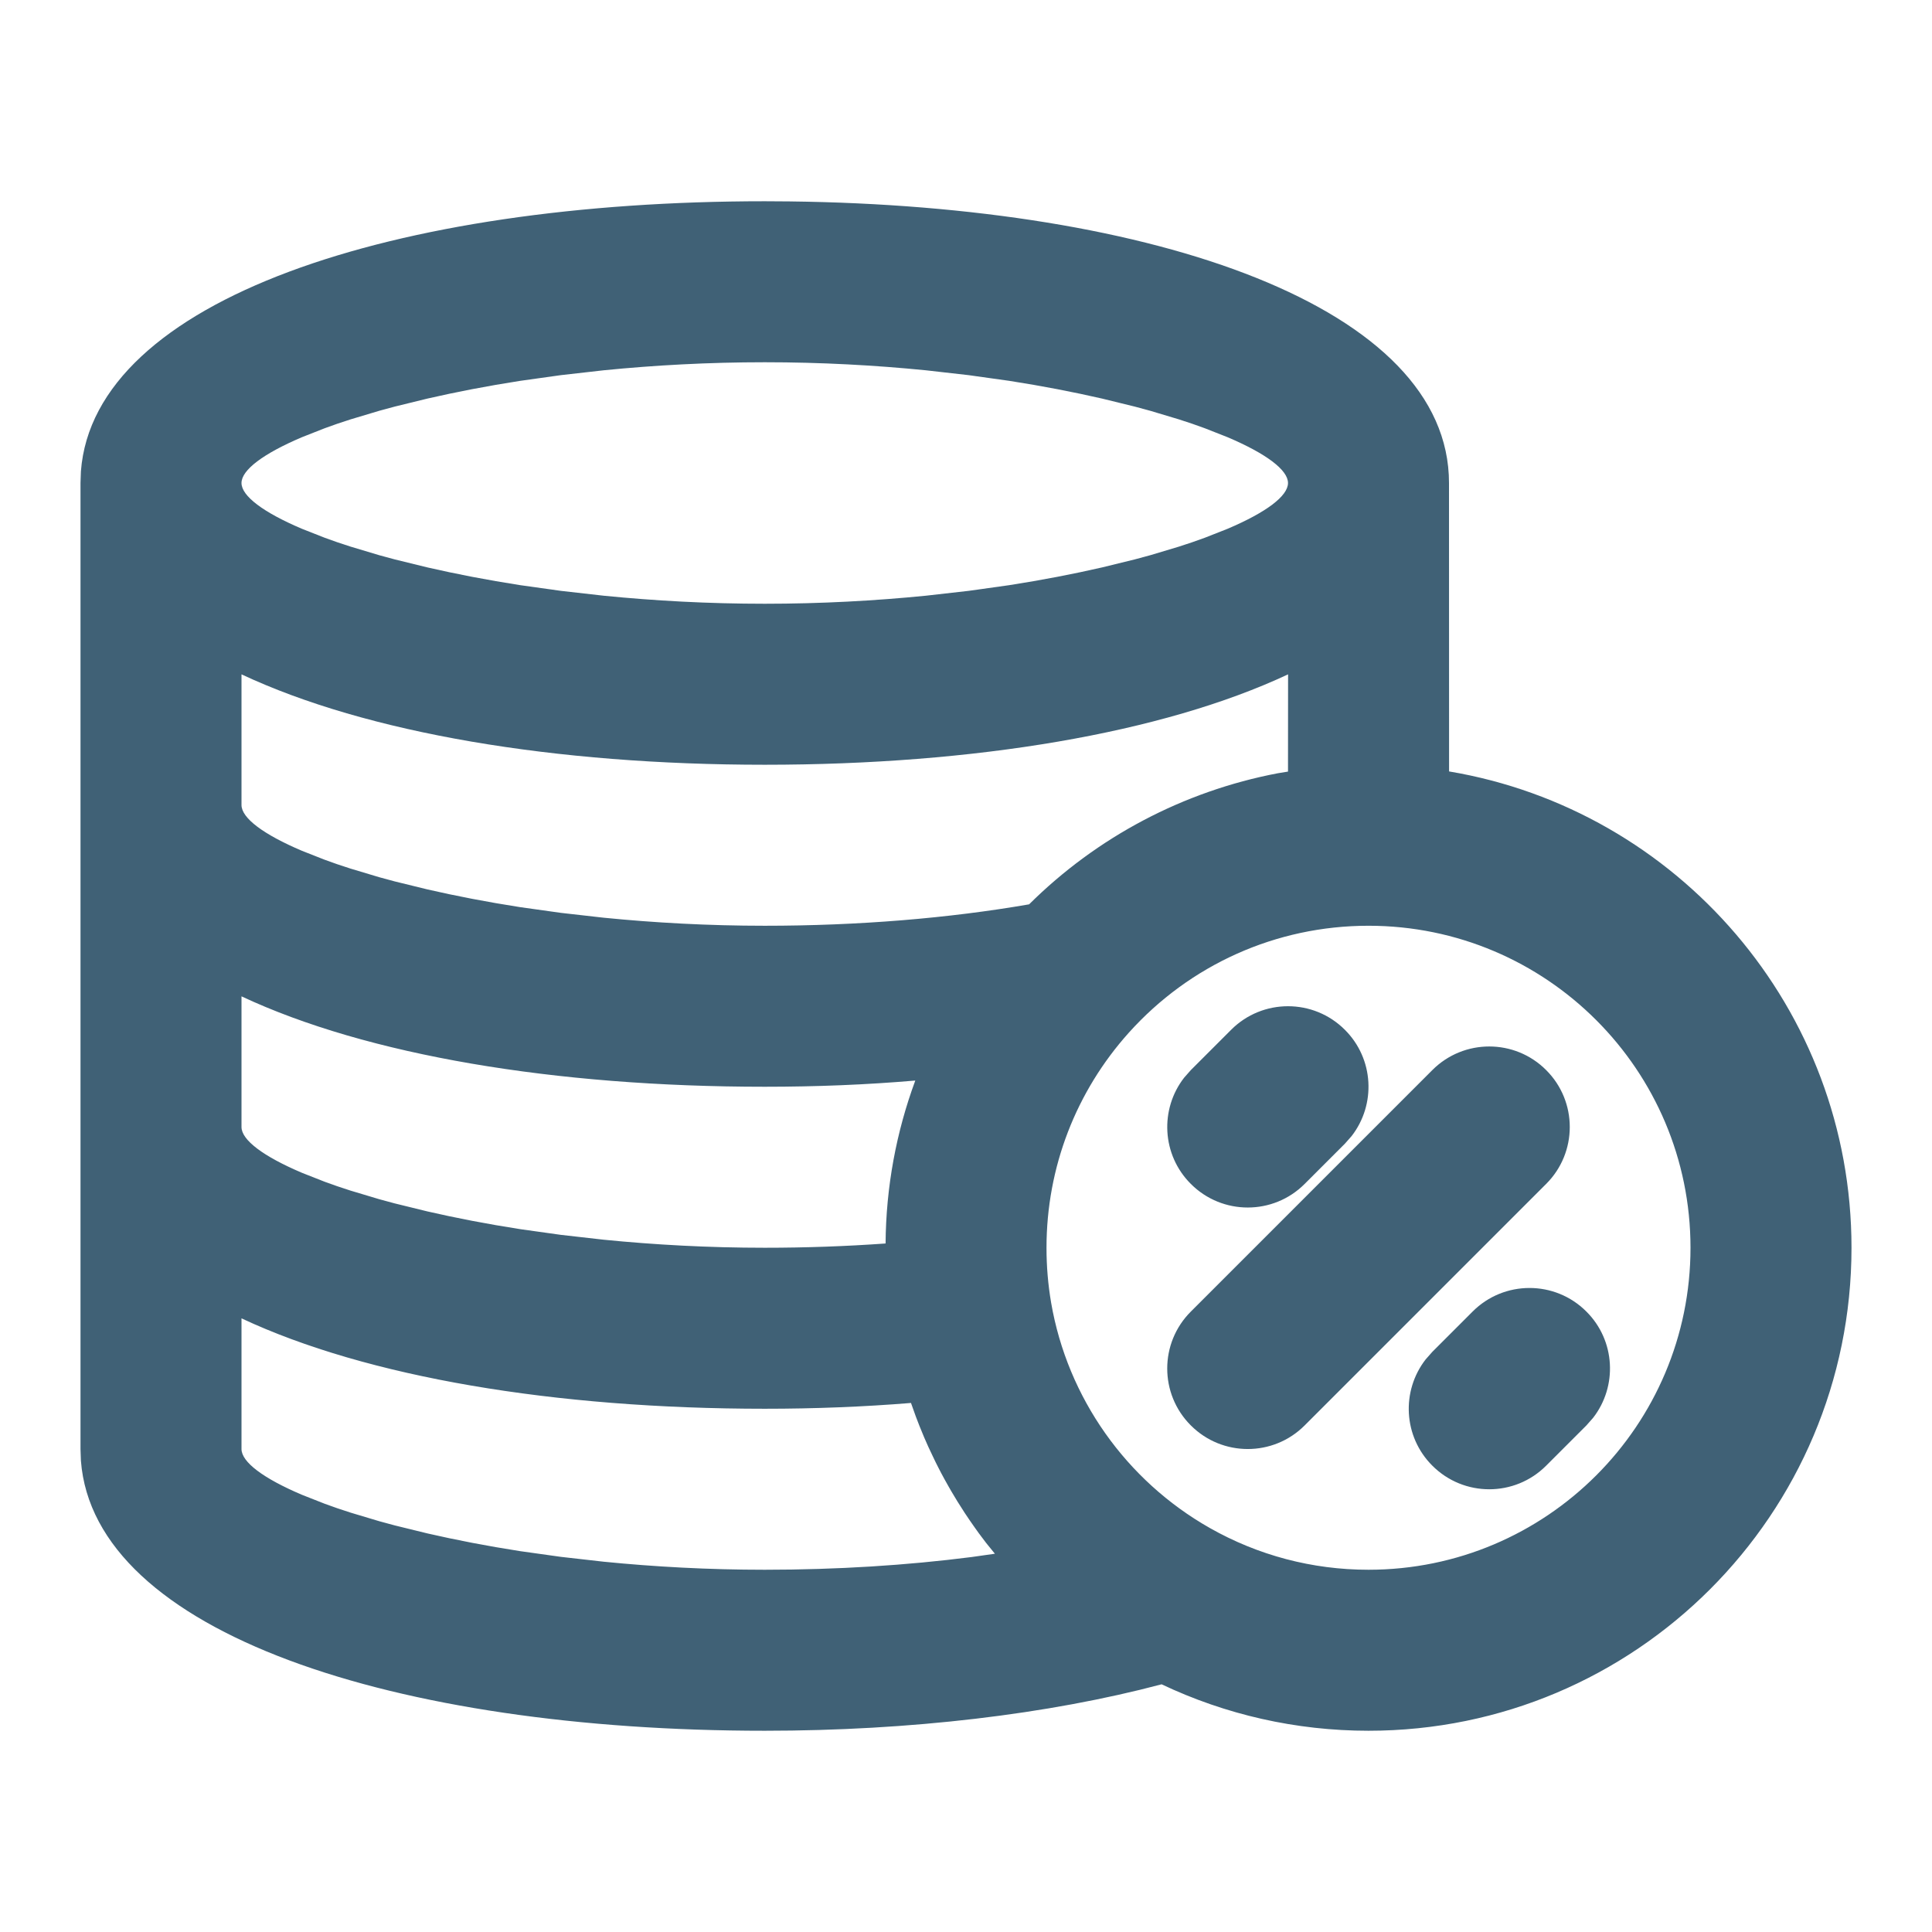 <?xml version="1.0" encoding="UTF-8"?> <svg xmlns="http://www.w3.org/2000/svg" width="24" height="24" viewBox="0 0 24 24" fill="none"> <path d="M9.5 2.5L9.805 2.502C14.356 2.556 18 3.818 18 6L18.001 9.583C20.838 10.059 23 12.527 23 15.5C23 18.814 20.314 21.5 17 21.5C16.099 21.5 15.225 21.3 14.43 20.923C13.027 21.295 11.308 21.5 9.5 21.5C4.91 21.5 1.166 20.285 1.005 18.144L1 18V6L1.005 5.856C1.166 3.715 4.91 2.5 9.5 2.5ZM3 16.377L3 18C3 18.162 3.271 18.365 3.751 18.569L4.033 18.68C4.133 18.717 4.24 18.754 4.354 18.79L4.711 18.897C4.774 18.915 4.838 18.932 4.903 18.949L5.311 19.049C5.664 19.13 6.05 19.205 6.462 19.269L6.969 19.34L7.498 19.4C8.129 19.463 8.801 19.5 9.5 19.5C10.397 19.5 11.267 19.445 12.07 19.342L12.359 19.301L12.251 19.168L12.159 19.046C12.135 19.012 12.111 18.979 12.087 18.945L12.251 19.168C12.157 19.046 12.068 18.921 11.983 18.792C11.966 18.766 11.95 18.741 11.934 18.715C11.907 18.674 11.881 18.632 11.856 18.589C11.831 18.548 11.806 18.506 11.782 18.463C11.765 18.433 11.748 18.403 11.731 18.372C11.705 18.325 11.68 18.277 11.655 18.228C11.634 18.187 11.613 18.145 11.593 18.102C11.572 18.059 11.552 18.016 11.532 17.973C11.514 17.934 11.497 17.895 11.48 17.855C11.46 17.808 11.441 17.761 11.422 17.714C11.407 17.676 11.392 17.638 11.378 17.6C11.357 17.544 11.337 17.488 11.318 17.432C11.318 17.431 11.317 17.429 11.317 17.428C10.728 17.476 10.119 17.5 9.5 17.5C6.893 17.5 4.559 17.108 3 16.377ZM17 11.5C15.848 11.5 14.778 11.988 14.023 12.828C13.368 13.558 13 14.499 13 15.5C13 15.73 13.019 15.957 13.057 16.18C13.26 17.364 13.99 18.393 15.03 18.982C15.626 19.32 16.299 19.5 17 19.5C19.209 19.5 21 17.709 21 15.5C21 13.291 19.209 11.5 17 11.5ZM19.707 16.293C20.068 16.653 20.095 17.221 19.79 17.613L19.707 17.707L19.207 18.207C18.817 18.598 18.183 18.598 17.793 18.207C17.432 17.847 17.405 17.279 17.71 16.887L17.793 16.793L18.293 16.293C18.683 15.902 19.317 15.902 19.707 16.293ZM19.207 13.293C19.598 13.683 19.598 14.317 19.207 14.707L16.207 17.707C15.817 18.098 15.183 18.098 14.793 17.707C14.402 17.317 14.402 16.683 14.793 16.293L17.793 13.293C18.183 12.902 18.817 12.902 19.207 13.293ZM3 12.377L3 14C3 14.162 3.271 14.365 3.751 14.569L4.033 14.68C4.133 14.717 4.24 14.754 4.354 14.79L4.711 14.897C4.774 14.915 4.838 14.932 4.903 14.949L5.311 15.049C5.664 15.13 6.05 15.205 6.462 15.269L6.969 15.34L7.498 15.4C8.129 15.463 8.801 15.5 9.5 15.5C10.01 15.5 10.513 15.482 11.001 15.447C11.006 14.745 11.134 14.062 11.37 13.423C10.765 13.475 10.138 13.5 9.5 13.5C6.893 13.5 4.559 13.108 3 12.377ZM16.707 12.793C17.068 13.153 17.095 13.721 16.79 14.113L16.707 14.207L16.207 14.707C15.817 15.098 15.183 15.098 14.793 14.707C14.432 14.347 14.405 13.779 14.71 13.387L14.793 13.293L15.293 12.793C15.683 12.402 16.317 12.402 16.707 12.793ZM16.001 8.377C14.442 9.108 12.107 9.5 9.5 9.5C6.893 9.5 4.559 9.108 3 8.377L3 10C3 10.162 3.271 10.365 3.751 10.569L4.033 10.68C4.133 10.717 4.24 10.754 4.354 10.79L4.711 10.897C4.774 10.915 4.838 10.932 4.903 10.949L5.311 11.049C5.664 11.13 6.05 11.205 6.462 11.269L6.969 11.34L7.498 11.4C8.129 11.463 8.801 11.5 9.5 11.5C10.664 11.5 11.785 11.407 12.784 11.234C13.627 10.397 14.7 9.83 15.871 9.606L16 9.585L16.001 8.377ZM9.5 4.5C8.801 4.5 8.129 4.537 7.498 4.6L6.969 4.66L6.462 4.731C6.05 4.795 5.664 4.87 5.311 4.951L4.903 5.051C4.838 5.068 4.774 5.085 4.711 5.103L4.354 5.21C4.24 5.246 4.133 5.283 4.033 5.32L3.751 5.431C3.271 5.635 3 5.838 3 6C3 6.162 3.271 6.365 3.751 6.569L4.033 6.68C4.133 6.717 4.24 6.754 4.354 6.79L4.711 6.897C4.774 6.915 4.838 6.932 4.903 6.949L5.311 7.049C5.664 7.13 6.05 7.205 6.462 7.269L6.969 7.34L7.498 7.4C8.129 7.463 8.801 7.5 9.5 7.5C10.198 7.5 10.871 7.463 11.502 7.4L12.031 7.34L12.538 7.269C12.95 7.205 13.335 7.13 13.689 7.049L14.097 6.949C14.162 6.932 14.226 6.915 14.289 6.897L14.646 6.79C14.76 6.754 14.867 6.717 14.967 6.68L15.249 6.569C15.729 6.365 16 6.162 16 6C16 5.838 15.729 5.635 15.249 5.431L14.967 5.32C14.867 5.283 14.76 5.246 14.646 5.21L14.289 5.103C14.226 5.085 14.162 5.068 14.097 5.051L13.689 4.951C13.335 4.87 12.95 4.795 12.538 4.731L12.031 4.66L11.502 4.6C10.871 4.537 10.198 4.5 9.5 4.5Z" fill="#1F465E" fill-opacity="0.85"></path> </svg> 